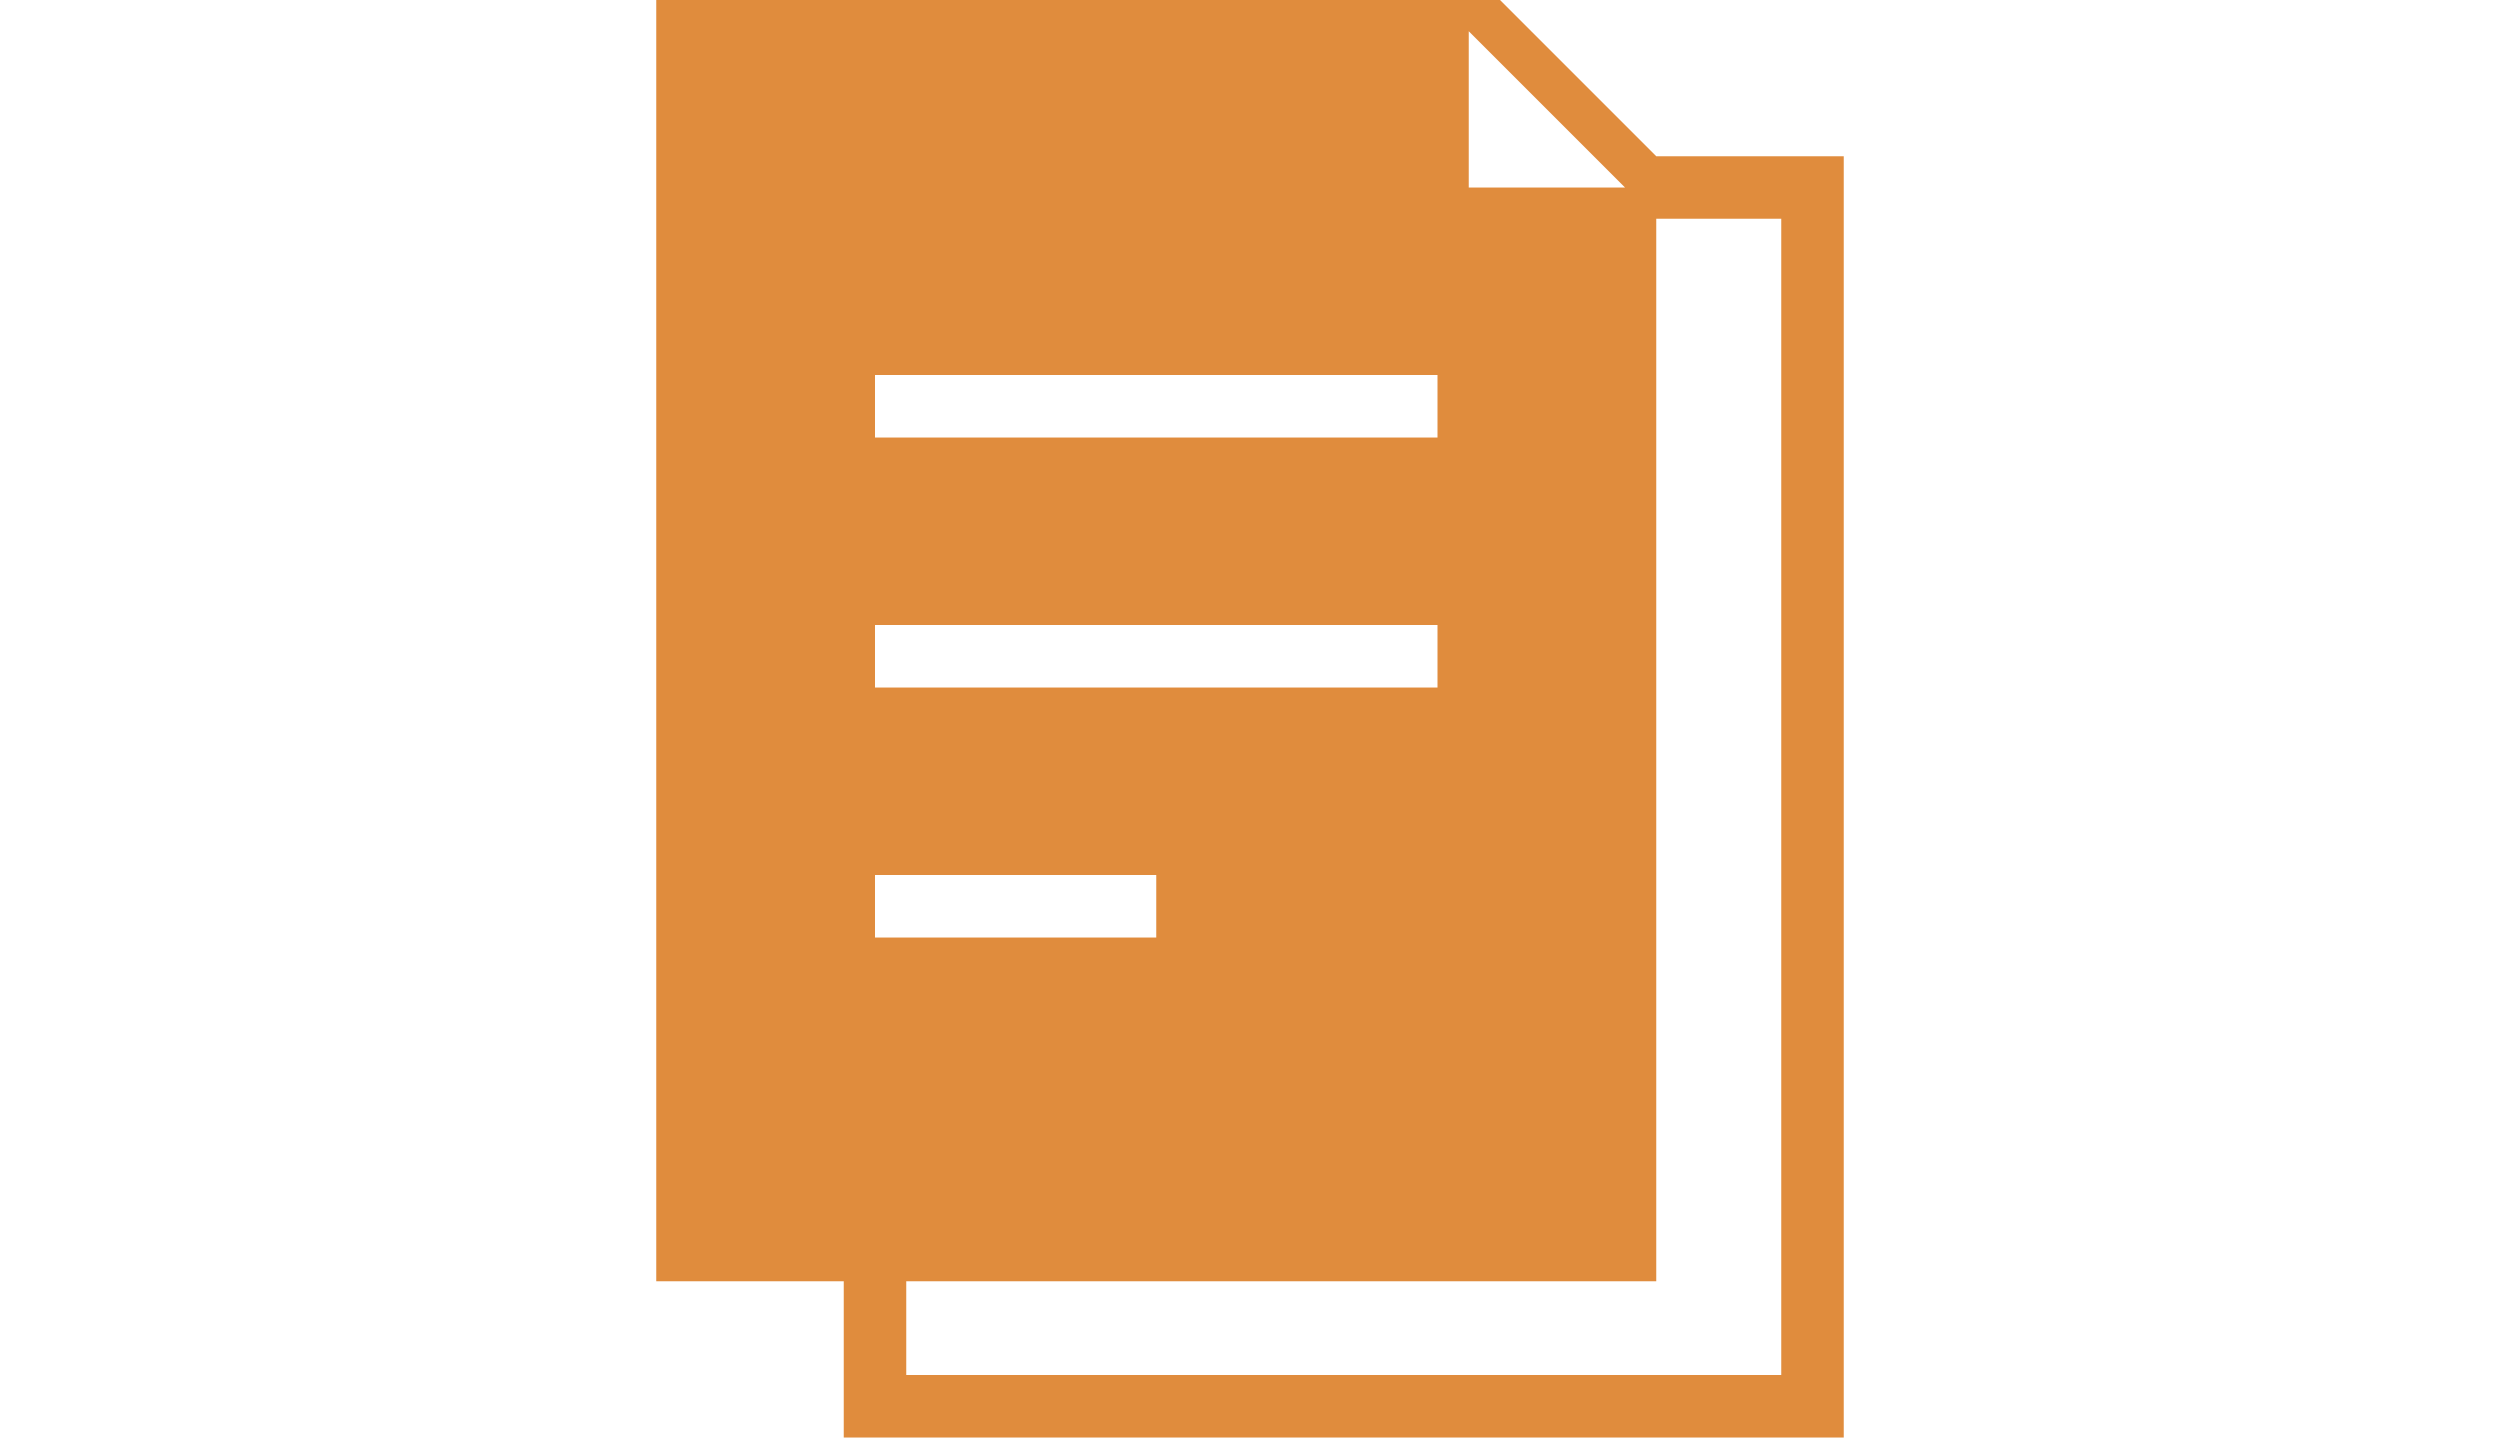 <?xml version="1.0" encoding="utf-8"?>
<!-- Generator: Adobe Illustrator 22.1.0, SVG Export Plug-In . SVG Version: 6.00 Build 0)  -->
<svg version="1.1" id="home_x5F_btn_x5F_sheet" xmlns="http://www.w3.org/2000/svg" xmlns:xlink="http://www.w3.org/1999/xlink"
	 x="0px" y="0px" viewBox="0 0 80 46" style="enable-background:new 0 0 80 46;" xml:space="preserve">
<style type="text/css">
	.st0{fill:#E08C3D;}
</style>
<path class="st0" d="M53,5l-5-5H21v41h6v5h32V5H53z M47,1l5,5h-5V1z M28,12h18v2H28V12z M28,20h18v2H28V20z M28,28h9v2h-9V28z
	 M57,44H29v-3h24V7h4V44z"/>
</svg>
